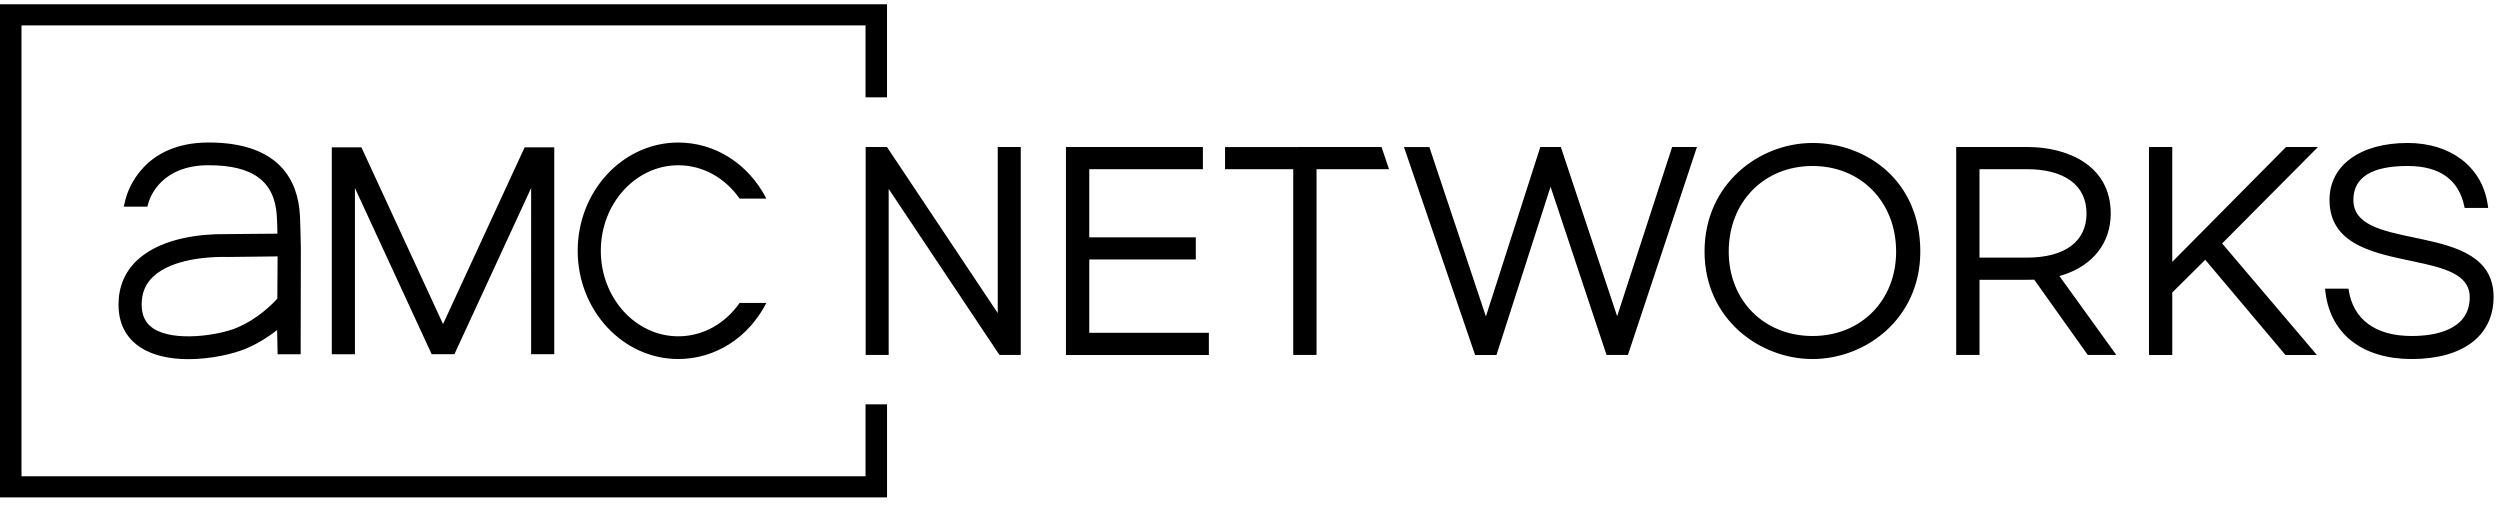 <svg role="img" title="AMC Networks" version="1.1" viewBox="0 -0.339 198 40" xmlns="http://www.w3.org/2000/svg">
<path d="M70.253,0v7.37H68.55V1.674H1.703v35.705H68.55v-5.695h1.703v7.37H0V0H70.253z M16.522,10.947 c5.695,0,7.074,3.111,7.229,5.721c0.039,0.647,0.075,2.564,0.076,2.646l-0.015,8.405h-1.825l-0.039-1.919 c-0.611,0.48-1.461,1.051-2.485,1.479c-0.982,0.412-2.767,0.827-4.539,0.828c-1.548,0-2.855-0.318-3.783-0.921 c-1.165-0.757-1.754-1.903-1.754-3.406c0-1.416,0.503-2.603,1.496-3.526c2.02-1.88,5.433-2.057,6.81-2.049 c0.082-0.002,1.053-0.01,2.074-0.019l0.438-0.004c0.728-0.006,1.418-0.012,1.767-0.015c-0.009-0.562-0.024-0.989-0.048-1.394 c-0.163-2.747-1.879-4.026-5.401-4.026c-3.711,0-4.618,2.467-4.762,2.962l-0.094,0.321H9.801l0.13-0.545l0.019-0.072 C10.136,14.702,11.372,10.947,16.522,10.947z M53.722,10.95c2.926,0,5.564,1.693,6.972,4.438l0,0h-2.119 c-1.161-1.661-2.935-2.638-4.853-2.638c-3.384,0-6.138,3.038-6.138,6.773s2.754,6.773,6.138,6.773c1.919,0,3.694-0.978,4.855-2.642 l0,0h2.118c-1.407,2.748-4.046,4.441-6.973,4.441c-4.394,0-7.969-3.846-7.969-8.573C45.753,14.796,49.328,10.95,53.722,10.95z M190.685,10.984c3.4,0,5.858,1.873,6.329,4.792l0.033,0.232l0.016,0.121H195.2l-0.018-0.086c-0.433-2.147-1.946-3.236-4.498-3.236 c-2.851,0-4.296,0.904-4.296,2.687c0,1.974,2.244,2.444,4.843,2.988c0.066,0.014,0.134,0.028,0.2,0.042l0.404,0.085 c2.769,0.594,5.657,1.414,5.657,4.563c0,3.083-2.425,4.924-6.487,4.924c-3.854,0-6.387-1.943-6.82-5.211l-0.028-0.242l-0.013-0.117 H186l0.014,0.091c0.359,2.357,2.133,3.655,4.992,3.655c1.717,0,4.596-0.399,4.596-3.076c0-1.836-2.067-2.328-4.516-2.844 l-0.238-0.051l-0.408-0.086c-2.869-0.611-5.943-1.409-5.943-4.722C184.496,12.754,186.926,10.984,190.685,10.984z M143.556,10.984 c4.24,0,8.532,2.955,8.532,8.602c0,5.327-4.338,8.511-8.532,8.511c-4.205,0-8.556-3.184-8.556-8.511 C135,14.202,139.351,10.984,143.556,10.984z M172.043,11.306v9.095l9.009-9.095h2.529l-7.588,7.637l7.505,8.832h-2.49l-0.032-0.039 l-6.321-7.5l-2.611,2.592v4.947h-1.846V11.306H172.043z M160.613,11.306c3.024,0,6.557,1.379,6.557,5.268 c0,2.326-1.416,4.122-3.812,4.874l-0.252,0.074l4.507,6.252h-2.26l-4.241-5.962c-0.164,0.007-0.328,0.007-0.498,0.007h-3.836v5.955 h-1.846V11.306H160.613z M70.248,11.306l8.773,13.149V11.306h1.823v16.468h-1.688l-8.773-13.15v13.15h-1.823V11.306H70.248z M95.269,11.306v1.754H86.27v5.396h8.438v1.754H86.27v5.811h9.472v1.754H84.423V11.306H95.269z M109.418,11.306l0.592,1.754h-5.74 v14.714h-1.846V13.06h-5.401v-1.754H109.418z M113.204,11.306l4.479,13.417l4.309-13.417h1.627l0.024,0.074l4.435,13.326l4.354-13.4 h1.964l-5.465,16.468h-1.693l-0.024-0.074l-4.41-13.25l-4.283,13.325h-1.693l-0.025-0.073l-5.609-16.395H113.204z M28.623,11.329 l0.062,0.134l6.403,13.863l6.465-13.998h2.344v16.388h-1.831l-0.001-13.164l-6.077,13.164h-1.799l-0.062-0.135L28.11,14.554v13.163 h-1.831V11.329H28.623z M21.985,19.967l-3.939,0.046c-0.056-0.001-0.14-0.004-0.25-0.005l-0.12-0.001 c-1.163,0-4.032,0.151-5.535,1.554c-0.621,0.578-0.922,1.304-0.922,2.218c0,0.873,0.306,1.496,0.934,1.904 c1.661,1.078,5.175,0.534,6.594-0.06c1.715-0.719,2.89-1.945,3.217-2.312C21.979,22.079,21.985,20.956,21.985,19.967z M143.556,12.807c-3.849,0-6.641,2.851-6.641,6.778c0,3.875,2.792,6.687,6.641,6.687c3.835,0,6.617-2.812,6.617-6.687 C150.173,15.658,147.391,12.807,143.556,12.807z M160.521,13.06h-3.744v7.005h3.744c3.008,0,4.732-1.272,4.732-3.491 C165.254,14.341,163.529,13.06,160.521,13.06z"></path>
</svg>
